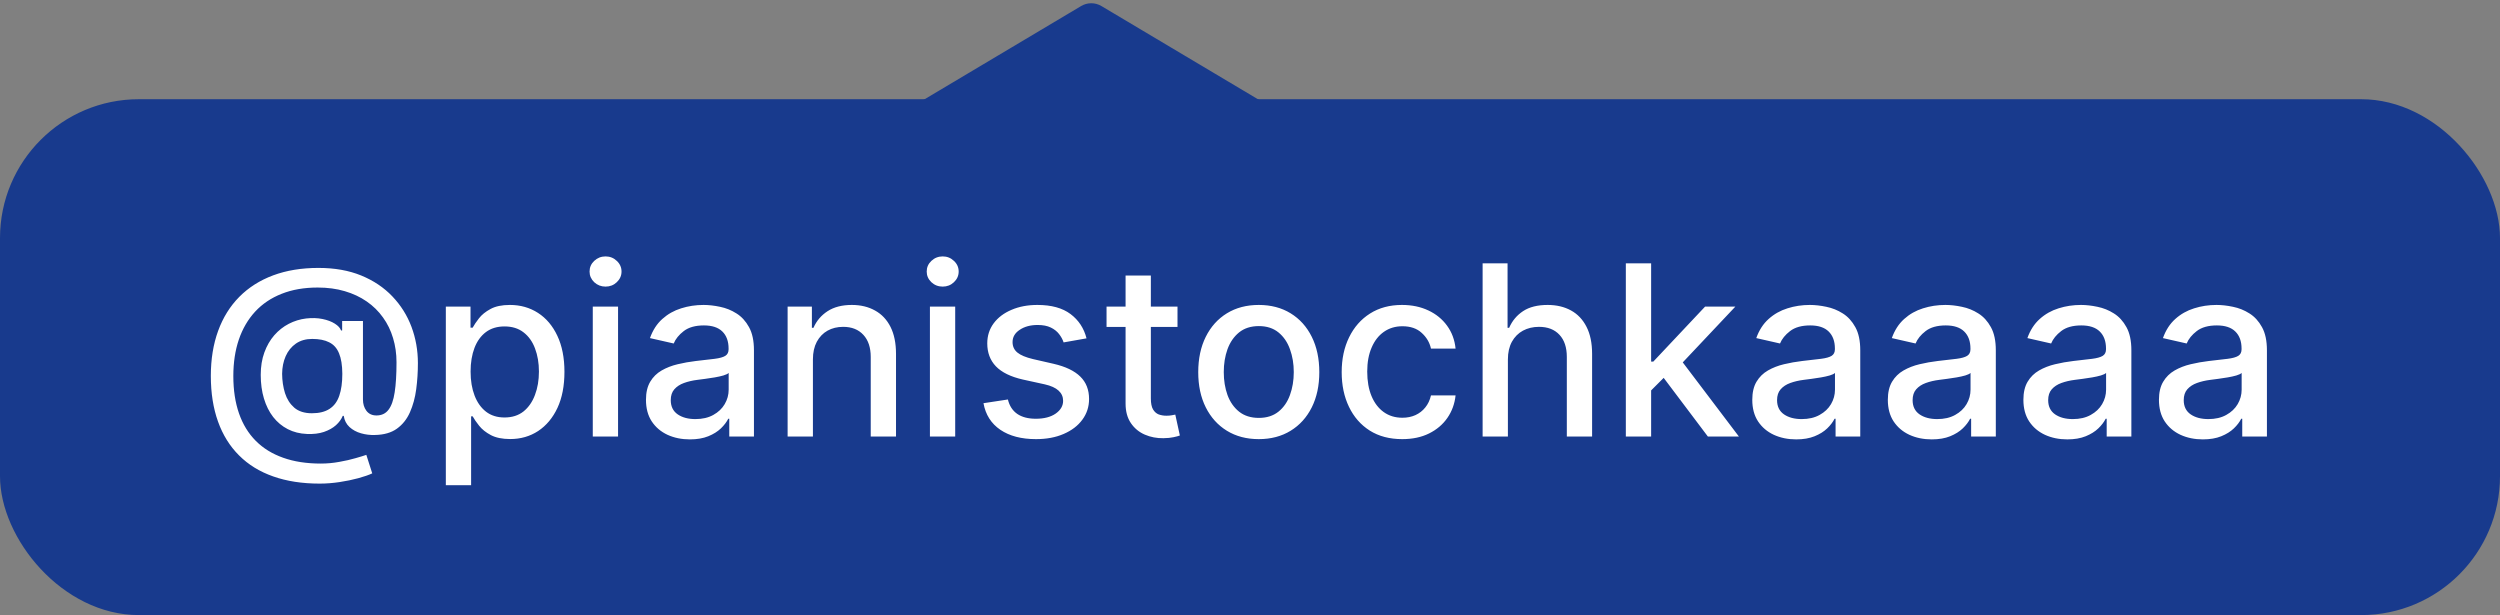 <?xml version="1.0" encoding="UTF-8"?> <svg xmlns="http://www.w3.org/2000/svg" width="126" height="31" viewBox="0 0 126 31" fill="none"><rect x="0" y="0" width="126" height="31" fill="#808080" stroke="none"/><rect y="5" width="126" height="26" rx="7" fill="#183A8D"></rect><path d="M16.111 24.374C15.23 24.374 14.449 24.253 13.767 24.011C13.088 23.773 12.516 23.421 12.05 22.954C11.584 22.491 11.23 21.923 10.989 21.25C10.747 20.577 10.626 19.808 10.626 18.945C10.626 18.104 10.749 17.348 10.993 16.678C11.237 16.007 11.592 15.436 12.058 14.964C12.527 14.49 13.097 14.128 13.767 13.878C14.438 13.628 15.199 13.503 16.051 13.503C16.866 13.503 17.585 13.631 18.207 13.886C18.829 14.142 19.352 14.493 19.776 14.939C20.202 15.385 20.523 15.896 20.739 16.473C20.954 17.05 21.062 17.659 21.062 18.301C21.062 18.75 21.034 19.189 20.977 19.618C20.921 20.044 20.815 20.43 20.662 20.777C20.511 21.121 20.293 21.396 20.006 21.604C19.722 21.808 19.352 21.915 18.898 21.923C18.656 21.932 18.422 21.903 18.195 21.838C17.967 21.773 17.774 21.668 17.615 21.523C17.456 21.375 17.359 21.188 17.325 20.96H17.274C17.206 21.128 17.092 21.284 16.933 21.429C16.774 21.571 16.571 21.685 16.324 21.77C16.079 21.852 15.796 21.886 15.472 21.872C15.114 21.858 14.791 21.777 14.504 21.629C14.217 21.482 13.972 21.277 13.767 21.016C13.565 20.754 13.411 20.445 13.303 20.087C13.195 19.729 13.141 19.331 13.141 18.893C13.141 18.473 13.202 18.097 13.324 17.764C13.446 17.429 13.612 17.141 13.822 16.899C14.036 16.655 14.28 16.462 14.555 16.32C14.831 16.178 15.122 16.088 15.429 16.051C15.727 16.017 16.001 16.026 16.251 16.077C16.501 16.128 16.709 16.206 16.874 16.311C17.041 16.416 17.146 16.531 17.189 16.656H17.244V16.179H18.293V20.134C18.293 20.358 18.351 20.548 18.467 20.704C18.587 20.861 18.756 20.939 18.974 20.939C19.233 20.939 19.435 20.844 19.579 20.653C19.727 20.463 19.831 20.171 19.891 19.776C19.953 19.381 19.984 18.875 19.984 18.259C19.984 17.827 19.926 17.421 19.81 17.04C19.696 16.656 19.527 16.31 19.303 16C19.081 15.688 18.808 15.419 18.484 15.195C18.16 14.97 17.791 14.797 17.376 14.675C16.965 14.553 16.509 14.492 16.009 14.492C15.329 14.492 14.726 14.597 14.197 14.807C13.669 15.014 13.223 15.314 12.859 15.706C12.499 16.098 12.224 16.568 12.037 17.116C11.852 17.662 11.76 18.274 11.76 18.953C11.76 19.66 11.855 20.288 12.046 20.837C12.236 21.382 12.517 21.842 12.889 22.217C13.261 22.592 13.722 22.876 14.27 23.07C14.818 23.266 15.45 23.364 16.166 23.364C16.484 23.364 16.797 23.335 17.104 23.278C17.41 23.224 17.683 23.162 17.922 23.091C18.163 23.023 18.344 22.967 18.463 22.925L18.761 23.858C18.585 23.94 18.351 24.021 18.058 24.101C17.768 24.18 17.453 24.246 17.112 24.297C16.774 24.348 16.44 24.374 16.111 24.374ZM15.719 20.828C16.088 20.828 16.385 20.754 16.609 20.607C16.837 20.459 17 20.239 17.099 19.946C17.202 19.651 17.253 19.281 17.253 18.838C17.25 18.406 17.195 18.062 17.087 17.807C16.982 17.548 16.817 17.364 16.592 17.253C16.371 17.139 16.085 17.082 15.736 17.082C15.415 17.082 15.141 17.16 14.913 17.317C14.689 17.473 14.517 17.685 14.398 17.952C14.281 18.219 14.222 18.516 14.219 18.842C14.222 19.186 14.27 19.51 14.364 19.814C14.46 20.115 14.617 20.359 14.832 20.547C15.051 20.734 15.347 20.828 15.719 20.828ZM22.47 24.454V15.454H23.714V16.516H23.821C23.895 16.379 24.001 16.222 24.14 16.043C24.279 15.864 24.473 15.707 24.72 15.574C24.967 15.438 25.294 15.369 25.7 15.369C26.228 15.369 26.7 15.503 27.115 15.77C27.529 16.037 27.855 16.422 28.091 16.925C28.329 17.428 28.448 18.033 28.448 18.74C28.448 19.447 28.331 20.054 28.095 20.56C27.859 21.062 27.535 21.45 27.123 21.723C26.711 21.993 26.241 22.128 25.713 22.128C25.315 22.128 24.99 22.061 24.737 21.928C24.487 21.794 24.291 21.638 24.149 21.459C24.007 21.28 23.897 21.121 23.821 20.982H23.744V24.454H22.47ZM23.718 18.727C23.718 19.188 23.785 19.591 23.919 19.938C24.052 20.284 24.245 20.555 24.498 20.751C24.751 20.945 25.061 21.041 25.427 21.041C25.808 21.041 26.126 20.94 26.382 20.739C26.637 20.534 26.831 20.257 26.961 19.908C27.095 19.558 27.162 19.165 27.162 18.727C27.162 18.296 27.096 17.908 26.966 17.564C26.838 17.22 26.645 16.949 26.386 16.75C26.13 16.551 25.811 16.452 25.427 16.452C25.058 16.452 24.745 16.547 24.49 16.737C24.237 16.928 24.045 17.193 23.914 17.534C23.784 17.875 23.718 18.273 23.718 18.727ZM29.876 22V15.454H31.15V22H29.876ZM30.52 14.445C30.298 14.445 30.108 14.371 29.948 14.223C29.792 14.072 29.714 13.893 29.714 13.686C29.714 13.476 29.792 13.297 29.948 13.149C30.108 12.999 30.298 12.923 30.52 12.923C30.741 12.923 30.93 12.999 31.086 13.149C31.245 13.297 31.325 13.476 31.325 13.686C31.325 13.893 31.245 14.072 31.086 14.223C30.93 14.371 30.741 14.445 30.52 14.445ZM34.769 22.145C34.354 22.145 33.979 22.068 33.644 21.915C33.309 21.759 33.043 21.533 32.847 21.237C32.654 20.942 32.557 20.579 32.557 20.151C32.557 19.781 32.629 19.477 32.771 19.239C32.913 19 33.104 18.811 33.346 18.672C33.587 18.533 33.857 18.428 34.156 18.357C34.454 18.285 34.758 18.232 35.068 18.195C35.459 18.149 35.778 18.112 36.022 18.084C36.266 18.053 36.444 18.003 36.555 17.935C36.666 17.866 36.721 17.756 36.721 17.602V17.572C36.721 17.2 36.616 16.912 36.406 16.707C36.198 16.503 35.889 16.401 35.477 16.401C35.048 16.401 34.709 16.496 34.462 16.686C34.218 16.874 34.049 17.082 33.955 17.312L32.758 17.04C32.9 16.642 33.107 16.321 33.38 16.077C33.656 15.829 33.972 15.651 34.33 15.54C34.688 15.426 35.065 15.369 35.459 15.369C35.721 15.369 35.998 15.401 36.291 15.463C36.586 15.523 36.861 15.633 37.117 15.796C37.376 15.957 37.587 16.189 37.752 16.49C37.917 16.788 37.999 17.176 37.999 17.653V22H36.755V21.105H36.704C36.621 21.27 36.498 21.432 36.333 21.591C36.168 21.75 35.957 21.882 35.698 21.987C35.44 22.092 35.13 22.145 34.769 22.145ZM35.046 21.122C35.398 21.122 35.7 21.053 35.95 20.913C36.202 20.774 36.394 20.592 36.525 20.368C36.658 20.141 36.725 19.898 36.725 19.639V18.796C36.68 18.841 36.592 18.884 36.461 18.923C36.333 18.96 36.187 18.993 36.022 19.021C35.857 19.047 35.697 19.071 35.541 19.094C35.384 19.114 35.254 19.131 35.148 19.145C34.901 19.176 34.675 19.229 34.471 19.303C34.269 19.376 34.107 19.483 33.985 19.622C33.866 19.759 33.806 19.94 33.806 20.168C33.806 20.483 33.923 20.722 34.156 20.884C34.389 21.043 34.685 21.122 35.046 21.122ZM40.971 18.114V22H39.696V15.454H40.919V16.52H41C41.151 16.173 41.387 15.895 41.708 15.685C42.032 15.474 42.439 15.369 42.931 15.369C43.377 15.369 43.767 15.463 44.103 15.651C44.438 15.835 44.698 16.111 44.883 16.477C45.067 16.844 45.159 17.297 45.159 17.837V22H43.885V17.99C43.885 17.516 43.762 17.145 43.515 16.878C43.267 16.608 42.928 16.473 42.496 16.473C42.201 16.473 41.938 16.537 41.708 16.665C41.48 16.793 41.3 16.98 41.166 17.227C41.036 17.472 40.971 17.767 40.971 18.114ZM46.868 22V15.454H48.142V22H46.868ZM47.512 14.445C47.29 14.445 47.1 14.371 46.941 14.223C46.784 14.072 46.706 13.893 46.706 13.686C46.706 13.476 46.784 13.297 46.941 13.149C47.1 12.999 47.29 12.923 47.512 12.923C47.733 12.923 47.922 12.999 48.078 13.149C48.238 13.297 48.317 13.476 48.317 13.686C48.317 13.893 48.238 14.072 48.078 14.223C47.922 14.371 47.733 14.445 47.512 14.445ZM54.761 17.053L53.606 17.257C53.558 17.109 53.481 16.969 53.376 16.835C53.274 16.702 53.135 16.592 52.959 16.507C52.783 16.422 52.562 16.379 52.298 16.379C51.938 16.379 51.636 16.46 51.395 16.622C51.153 16.781 51.033 16.987 51.033 17.24C51.033 17.459 51.114 17.635 51.276 17.768C51.438 17.902 51.699 18.011 52.06 18.097L53.099 18.335C53.702 18.474 54.151 18.689 54.446 18.979C54.742 19.268 54.889 19.645 54.889 20.108C54.889 20.5 54.776 20.849 54.548 21.156C54.324 21.46 54.01 21.699 53.606 21.872C53.206 22.046 52.742 22.132 52.213 22.132C51.48 22.132 50.882 21.976 50.419 21.663C49.956 21.348 49.672 20.901 49.567 20.321L50.798 20.134C50.875 20.454 51.033 20.697 51.271 20.862C51.51 21.024 51.821 21.105 52.205 21.105C52.622 21.105 52.956 21.018 53.206 20.845C53.456 20.669 53.581 20.454 53.581 20.202C53.581 19.997 53.504 19.825 53.351 19.686C53.2 19.547 52.969 19.442 52.656 19.371L51.548 19.128C50.938 18.989 50.486 18.767 50.193 18.463C49.903 18.159 49.758 17.774 49.758 17.308C49.758 16.922 49.867 16.584 50.082 16.294C50.298 16.004 50.597 15.778 50.977 15.617C51.358 15.452 51.794 15.369 52.285 15.369C52.993 15.369 53.55 15.523 53.956 15.829C54.362 16.134 54.631 16.541 54.761 17.053ZM59.346 15.454V16.477H55.77V15.454H59.346ZM56.729 13.886H58.003V20.078C58.003 20.325 58.04 20.511 58.114 20.636C58.188 20.759 58.283 20.842 58.4 20.888C58.519 20.93 58.648 20.952 58.787 20.952C58.89 20.952 58.979 20.945 59.056 20.93C59.133 20.916 59.192 20.905 59.235 20.896L59.465 21.949C59.391 21.977 59.286 22.006 59.15 22.034C59.013 22.065 58.843 22.082 58.638 22.085C58.303 22.091 57.99 22.031 57.701 21.906C57.411 21.781 57.176 21.588 56.998 21.327C56.819 21.065 56.729 20.737 56.729 20.342V13.886ZM63.442 22.132C62.828 22.132 62.293 21.991 61.835 21.71C61.378 21.429 61.023 21.035 60.77 20.53C60.517 20.024 60.391 19.433 60.391 18.757C60.391 18.078 60.517 17.484 60.77 16.976C61.023 16.467 61.378 16.072 61.835 15.791C62.293 15.51 62.828 15.369 63.442 15.369C64.055 15.369 64.591 15.51 65.048 15.791C65.506 16.072 65.861 16.467 66.114 16.976C66.367 17.484 66.493 18.078 66.493 18.757C66.493 19.433 66.367 20.024 66.114 20.53C65.861 21.035 65.506 21.429 65.048 21.71C64.591 21.991 64.055 22.132 63.442 22.132ZM63.446 21.062C63.844 21.062 64.173 20.957 64.435 20.747C64.696 20.537 64.889 20.257 65.014 19.908C65.142 19.558 65.206 19.173 65.206 18.753C65.206 18.335 65.142 17.952 65.014 17.602C64.889 17.25 64.696 16.967 64.435 16.754C64.173 16.541 63.844 16.435 63.446 16.435C63.045 16.435 62.713 16.541 62.449 16.754C62.188 16.967 61.993 17.25 61.865 17.602C61.74 17.952 61.678 18.335 61.678 18.753C61.678 19.173 61.74 19.558 61.865 19.908C61.993 20.257 62.188 20.537 62.449 20.747C62.713 20.957 63.045 21.062 63.446 21.062ZM70.672 22.132C70.039 22.132 69.493 21.989 69.036 21.702C68.581 21.412 68.232 21.013 67.988 20.504C67.743 19.996 67.621 19.413 67.621 18.757C67.621 18.092 67.746 17.506 67.996 16.997C68.246 16.486 68.598 16.087 69.053 15.8C69.507 15.513 70.043 15.369 70.659 15.369C71.157 15.369 71.6 15.462 71.989 15.646C72.378 15.828 72.692 16.084 72.931 16.413C73.172 16.743 73.316 17.128 73.361 17.568H72.121C72.053 17.261 71.897 16.997 71.652 16.776C71.411 16.554 71.087 16.443 70.681 16.443C70.326 16.443 70.015 16.537 69.748 16.724C69.483 16.909 69.277 17.173 69.13 17.517C68.982 17.858 68.908 18.261 68.908 18.727C68.908 19.204 68.981 19.616 69.125 19.963C69.27 20.31 69.475 20.578 69.739 20.768C70.006 20.959 70.32 21.054 70.681 21.054C70.922 21.054 71.141 21.01 71.337 20.922C71.536 20.831 71.702 20.702 71.836 20.534C71.972 20.366 72.067 20.165 72.121 19.929H73.361C73.316 20.352 73.178 20.73 72.948 21.062C72.718 21.395 72.409 21.656 72.023 21.847C71.64 22.037 71.189 22.132 70.672 22.132ZM75.998 18.114V22H74.724V13.273H75.981V16.52H76.062C76.215 16.168 76.45 15.888 76.765 15.68C77.08 15.473 77.492 15.369 78.001 15.369C78.45 15.369 78.842 15.462 79.177 15.646C79.515 15.831 79.776 16.107 79.961 16.473C80.148 16.837 80.242 17.291 80.242 17.837V22H78.968V17.99C78.968 17.51 78.844 17.138 78.597 16.874C78.35 16.607 78.006 16.473 77.566 16.473C77.265 16.473 76.995 16.537 76.756 16.665C76.521 16.793 76.335 16.98 76.198 17.227C76.065 17.472 75.998 17.767 75.998 18.114ZM83.114 19.78L83.106 18.224H83.327L85.935 15.454H87.461L84.487 18.608H84.286L83.114 19.78ZM81.942 22V13.273H83.217V22H81.942ZM86.076 22L83.732 18.889L84.61 17.999L87.64 22H86.076ZM90.527 22.145C90.112 22.145 89.737 22.068 89.402 21.915C89.067 21.759 88.801 21.533 88.605 21.237C88.412 20.942 88.315 20.579 88.315 20.151C88.315 19.781 88.386 19.477 88.528 19.239C88.671 19 88.862 18.811 89.104 18.672C89.345 18.533 89.615 18.428 89.913 18.357C90.212 18.285 90.516 18.232 90.825 18.195C91.217 18.149 91.535 18.112 91.78 18.084C92.024 18.053 92.202 18.003 92.312 17.935C92.423 17.866 92.479 17.756 92.479 17.602V17.572C92.479 17.2 92.374 16.912 92.163 16.707C91.956 16.503 91.646 16.401 91.234 16.401C90.805 16.401 90.467 16.496 90.22 16.686C89.976 16.874 89.807 17.082 89.713 17.312L88.516 17.04C88.658 16.642 88.865 16.321 89.138 16.077C89.413 15.829 89.73 15.651 90.088 15.54C90.446 15.426 90.822 15.369 91.217 15.369C91.479 15.369 91.756 15.401 92.048 15.463C92.344 15.523 92.619 15.633 92.875 15.796C93.133 15.957 93.345 16.189 93.51 16.49C93.675 16.788 93.757 17.176 93.757 17.653V22H92.513V21.105H92.462C92.379 21.27 92.256 21.432 92.091 21.591C91.926 21.75 91.715 21.882 91.456 21.987C91.197 22.092 90.888 22.145 90.527 22.145ZM90.804 21.122C91.156 21.122 91.457 21.053 91.707 20.913C91.96 20.774 92.152 20.592 92.283 20.368C92.416 20.141 92.483 19.898 92.483 19.639V18.796C92.438 18.841 92.349 18.884 92.219 18.923C92.091 18.96 91.945 18.993 91.78 19.021C91.615 19.047 91.454 19.071 91.298 19.094C91.142 19.114 91.011 19.131 90.906 19.145C90.659 19.176 90.433 19.229 90.229 19.303C90.027 19.376 89.865 19.483 89.743 19.622C89.624 19.759 89.564 19.94 89.564 20.168C89.564 20.483 89.68 20.722 89.913 20.884C90.146 21.043 90.443 21.122 90.804 21.122ZM97.359 22.145C96.944 22.145 96.569 22.068 96.234 21.915C95.899 21.759 95.633 21.533 95.437 21.237C95.244 20.942 95.147 20.579 95.147 20.151C95.147 19.781 95.218 19.477 95.36 19.239C95.502 19 95.694 18.811 95.936 18.672C96.177 18.533 96.447 18.428 96.745 18.357C97.044 18.285 97.348 18.232 97.657 18.195C98.049 18.149 98.368 18.112 98.612 18.084C98.856 18.053 99.034 18.003 99.144 17.935C99.255 17.866 99.311 17.756 99.311 17.602V17.572C99.311 17.2 99.206 16.912 98.995 16.707C98.788 16.503 98.478 16.401 98.066 16.401C97.637 16.401 97.299 16.496 97.052 16.686C96.808 16.874 96.639 17.082 96.545 17.312L95.348 17.04C95.49 16.642 95.697 16.321 95.97 16.077C96.245 15.829 96.562 15.651 96.92 15.54C97.278 15.426 97.654 15.369 98.049 15.369C98.311 15.369 98.588 15.401 98.88 15.463C99.176 15.523 99.451 15.633 99.707 15.796C99.966 15.957 100.177 16.189 100.342 16.49C100.507 16.788 100.589 17.176 100.589 17.653V22H99.345V21.105H99.294C99.211 21.27 99.088 21.432 98.923 21.591C98.758 21.75 98.546 21.882 98.288 21.987C98.029 22.092 97.72 22.145 97.359 22.145ZM97.636 21.122C97.988 21.122 98.289 21.053 98.539 20.913C98.792 20.774 98.984 20.592 99.115 20.368C99.248 20.141 99.315 19.898 99.315 19.639V18.796C99.269 18.841 99.181 18.884 99.051 18.923C98.923 18.96 98.777 18.993 98.612 19.021C98.447 19.047 98.287 19.071 98.13 19.094C97.974 19.114 97.843 19.131 97.738 19.145C97.491 19.176 97.265 19.229 97.061 19.303C96.859 19.376 96.697 19.483 96.575 19.622C96.456 19.759 96.396 19.94 96.396 20.168C96.396 20.483 96.512 20.722 96.745 20.884C96.978 21.043 97.275 21.122 97.636 21.122ZM104.191 22.145C103.776 22.145 103.401 22.068 103.066 21.915C102.731 21.759 102.465 21.533 102.269 21.237C102.076 20.942 101.979 20.579 101.979 20.151C101.979 19.781 102.05 19.477 102.192 19.239C102.335 19 102.526 18.811 102.768 18.672C103.009 18.533 103.279 18.428 103.577 18.357C103.876 18.285 104.18 18.232 104.489 18.195C104.881 18.149 105.2 18.112 105.444 18.084C105.688 18.053 105.866 18.003 105.977 17.935C106.087 17.866 106.143 17.756 106.143 17.602V17.572C106.143 17.2 106.038 16.912 105.827 16.707C105.62 16.503 105.31 16.401 104.898 16.401C104.469 16.401 104.131 16.496 103.884 16.686C103.64 16.874 103.471 17.082 103.377 17.312L102.18 17.04C102.322 16.642 102.529 16.321 102.802 16.077C103.077 15.829 103.394 15.651 103.752 15.54C104.11 15.426 104.487 15.369 104.881 15.369C105.143 15.369 105.42 15.401 105.712 15.463C106.008 15.523 106.283 15.633 106.539 15.796C106.798 15.957 107.009 16.189 107.174 16.49C107.339 16.788 107.421 17.176 107.421 17.653V22H106.177V21.105H106.126C106.043 21.27 105.92 21.432 105.755 21.591C105.59 21.75 105.379 21.882 105.12 21.987C104.862 22.092 104.552 22.145 104.191 22.145ZM104.468 21.122C104.82 21.122 105.121 21.053 105.371 20.913C105.624 20.774 105.816 20.592 105.947 20.368C106.08 20.141 106.147 19.898 106.147 19.639V18.796C106.102 18.841 106.013 18.884 105.883 18.923C105.755 18.96 105.609 18.993 105.444 19.021C105.279 19.047 105.119 19.071 104.962 19.094C104.806 19.114 104.675 19.131 104.57 19.145C104.323 19.176 104.097 19.229 103.893 19.303C103.691 19.376 103.529 19.483 103.407 19.622C103.288 19.759 103.228 19.94 103.228 20.168C103.228 20.483 103.344 20.722 103.577 20.884C103.81 21.043 104.107 21.122 104.468 21.122ZM111.023 22.145C110.608 22.145 110.233 22.068 109.898 21.915C109.563 21.759 109.297 21.533 109.101 21.237C108.908 20.942 108.811 20.579 108.811 20.151C108.811 19.781 108.882 19.477 109.025 19.239C109.167 19 109.358 18.811 109.6 18.672C109.841 18.533 110.111 18.428 110.409 18.357C110.708 18.285 111.012 18.232 111.321 18.195C111.713 18.149 112.032 18.112 112.276 18.084C112.52 18.053 112.698 18.003 112.809 17.935C112.919 17.866 112.975 17.756 112.975 17.602V17.572C112.975 17.2 112.87 16.912 112.659 16.707C112.452 16.503 112.142 16.401 111.73 16.401C111.301 16.401 110.963 16.496 110.716 16.686C110.472 16.874 110.303 17.082 110.209 17.312L109.012 17.04C109.154 16.642 109.361 16.321 109.634 16.077C109.909 15.829 110.226 15.651 110.584 15.54C110.942 15.426 111.319 15.369 111.713 15.369C111.975 15.369 112.252 15.401 112.544 15.463C112.84 15.523 113.115 15.633 113.371 15.796C113.63 15.957 113.841 16.189 114.006 16.49C114.171 16.788 114.253 17.176 114.253 17.653V22H113.009V21.105H112.958C112.875 21.27 112.752 21.432 112.587 21.591C112.422 21.75 112.211 21.882 111.952 21.987C111.694 22.092 111.384 22.145 111.023 22.145ZM111.3 21.122C111.652 21.122 111.953 21.053 112.203 20.913C112.456 20.774 112.648 20.592 112.779 20.368C112.912 20.141 112.979 19.898 112.979 19.639V18.796C112.934 18.841 112.846 18.884 112.715 18.923C112.587 18.96 112.441 18.993 112.276 19.021C112.111 19.047 111.951 19.071 111.794 19.094C111.638 19.114 111.507 19.131 111.402 19.145C111.155 19.176 110.929 19.229 110.725 19.303C110.523 19.376 110.361 19.483 110.239 19.622C110.12 19.759 110.06 19.94 110.06 20.168C110.06 20.483 110.176 20.722 110.409 20.884C110.642 21.043 110.939 21.122 111.3 21.122Z" fill="white"></path><path d="M54.488 0.305C54.804 0.117 55.196 0.117 55.512 0.305L65.734 6.391C66.607 6.911 66.238 8.25 65.222 8.25H44.778C43.762 8.25 43.393 6.911 44.266 6.391L54.488 0.305Z" fill="#183A8D"></path></svg> 